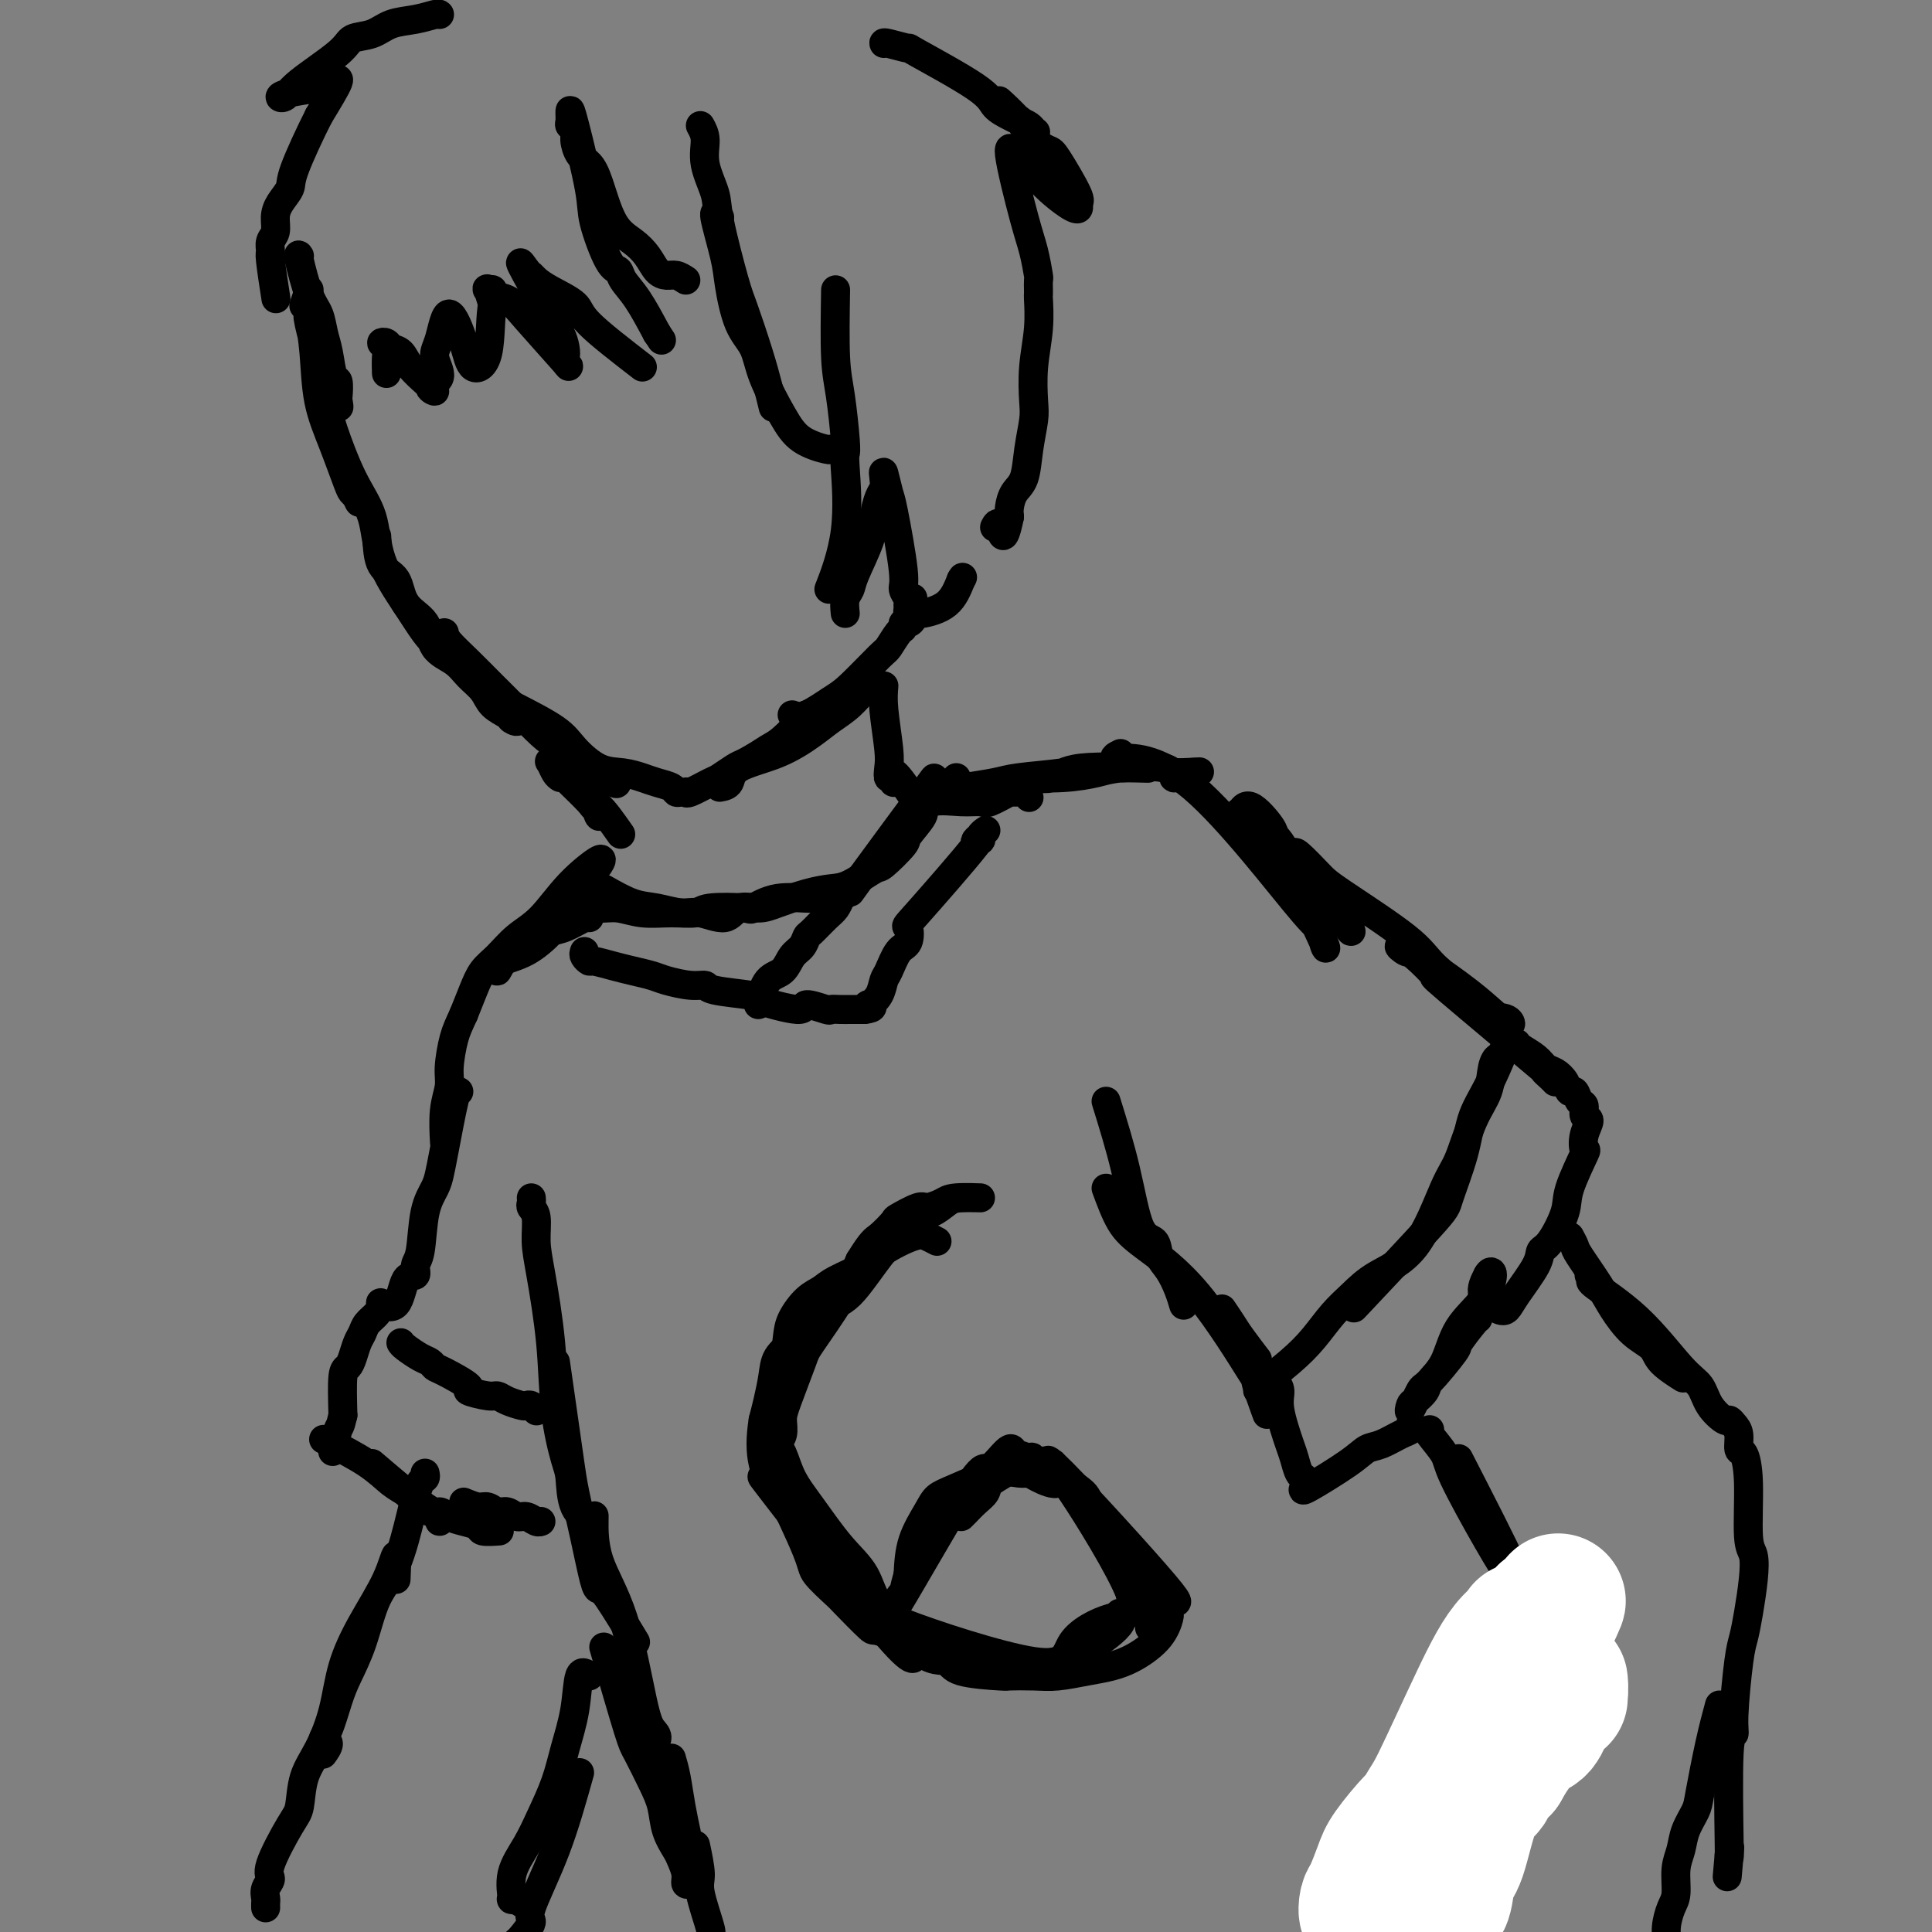 <svg viewBox='0 0 400 400' version='1.1' xmlns='http://www.w3.org/2000/svg' xmlns:xlink='http://www.w3.org/1999/xlink'><rect x="0" y="0" width="400" height="400" fill="#808080" stroke="none"/><g fill='none' stroke='#000000' stroke-width='6' stroke-linecap='round' stroke-linejoin='round'><path d='M62,53c-0.172,-0.275 -0.344,-0.551 0,1c0.344,1.551 1.205,4.928 2,7c0.795,2.072 1.523,2.839 2,4c0.477,1.161 0.702,2.714 1,4c0.298,1.286 0.668,2.304 1,4c0.332,1.696 0.627,4.071 1,5c0.373,0.929 0.826,0.411 1,1c0.174,0.589 0.069,2.286 0,3c-0.069,0.714 -0.103,0.444 0,1c0.103,0.556 0.342,1.938 0,1c-0.342,-0.938 -1.265,-4.195 -2,-6c-0.735,-1.805 -1.281,-2.159 -2,-4c-0.719,-1.841 -1.610,-5.168 -2,-7c-0.390,-1.832 -0.280,-2.169 0,-1c0.280,1.169 0.729,3.843 1,7c0.271,3.157 0.363,6.796 1,10c0.637,3.204 1.820,5.972 3,9c1.180,3.028 2.356,6.315 3,8c0.644,1.685 0.755,1.767 1,2c0.245,0.233 0.622,0.616 1,1'/><path d='M74,103c1.022,2.667 -0.422,-0.667 -1,-2c-0.578,-1.333 -0.289,-0.667 0,0'/><path d='M68,85c0.084,0.744 0.167,1.488 1,4c0.833,2.512 2.415,6.791 4,10c1.585,3.209 3.174,5.348 4,8c0.826,2.652 0.888,5.818 2,9c1.112,3.182 3.275,6.380 5,9c1.725,2.620 3.012,4.663 4,6c0.988,1.337 1.677,1.966 2,2c0.323,0.034 0.279,-0.529 0,-1c-0.279,-0.471 -0.794,-0.849 -1,-1c-0.206,-0.151 -0.103,-0.076 0,0'/><path d='M78,111c0.113,2.325 0.227,4.650 1,6c0.773,1.350 2.206,1.726 3,3c0.794,1.274 0.950,3.447 2,5c1.050,1.553 2.995,2.488 4,4c1.005,1.512 1.069,3.602 2,5c0.931,1.398 2.730,2.104 4,3c1.270,0.896 2.013,1.980 3,3c0.987,1.020 2.219,1.975 3,3c0.781,1.025 1.112,2.120 2,3c0.888,0.880 2.332,1.545 3,2c0.668,0.455 0.561,0.699 1,1c0.439,0.301 1.426,0.658 1,0c-0.426,-0.658 -2.265,-2.331 -3,-3c-0.735,-0.669 -0.368,-0.335 0,0'/><path d='M92,131c0.090,0.513 0.180,1.026 1,2c0.820,0.974 2.369,2.408 4,4c1.631,1.592 3.343,3.341 5,5c1.657,1.659 3.257,3.228 5,5c1.743,1.772 3.629,3.747 5,5c1.371,1.253 2.228,1.783 4,3c1.772,1.217 4.458,3.119 6,4c1.542,0.881 1.939,0.739 2,1c0.061,0.261 -0.213,0.923 0,1c0.213,0.077 0.913,-0.433 2,0c1.087,0.433 2.562,1.809 1,1c-1.562,-0.809 -6.161,-3.803 -8,-5c-1.839,-1.197 -0.920,-0.599 0,0'/><path d='M106,146c3.469,1.775 6.939,3.550 9,5c2.061,1.450 2.715,2.574 4,4c1.285,1.426 3.202,3.156 5,4c1.798,0.844 3.476,0.804 5,1c1.524,0.196 2.895,0.627 4,1c1.105,0.373 1.946,0.689 3,1c1.054,0.311 2.321,0.619 3,1c0.679,0.381 0.771,0.836 1,1c0.229,0.164 0.597,0.037 1,0c0.403,-0.037 0.841,0.016 1,0c0.159,-0.016 0.038,-0.102 0,0c-0.038,0.102 0.006,0.392 1,0c0.994,-0.392 2.936,-1.466 4,-2c1.064,-0.534 1.248,-0.528 2,-1c0.752,-0.472 2.072,-1.420 3,-2c0.928,-0.580 1.464,-0.790 2,-1'/><path d='M154,158c2.869,-1.547 4.040,-2.415 5,-3c0.960,-0.585 1.707,-0.889 3,-2c1.293,-1.111 3.130,-3.030 4,-4c0.870,-0.970 0.773,-0.992 1,-1c0.227,-0.008 0.779,-0.002 1,0c0.221,0.002 0.110,0.001 0,0'/><path d='M149,163c0.811,-0.147 1.623,-0.293 2,-1c0.377,-0.707 0.320,-1.973 2,-3c1.680,-1.027 5.098,-1.814 8,-3c2.902,-1.186 5.289,-2.772 7,-4c1.711,-1.228 2.746,-2.097 4,-3c1.254,-0.903 2.728,-1.839 4,-3c1.272,-1.161 2.341,-2.546 3,-3c0.659,-0.454 0.909,0.023 1,0c0.091,-0.023 0.025,-0.545 0,-1c-0.025,-0.455 -0.007,-0.844 0,-1c0.007,-0.156 0.004,-0.078 0,0'/><path d='M164,148c0.778,0.295 1.555,0.590 3,0c1.445,-0.590 3.556,-2.063 5,-3c1.444,-0.937 2.219,-1.336 4,-3c1.781,-1.664 4.568,-4.593 6,-6c1.432,-1.407 1.511,-1.290 2,-2c0.489,-0.710 1.389,-2.245 2,-3c0.611,-0.755 0.934,-0.730 1,-1c0.066,-0.270 -0.126,-0.836 0,-1c0.126,-0.164 0.570,0.075 1,0c0.430,-0.075 0.847,-0.465 1,-1c0.153,-0.535 0.041,-1.216 0,-2c-0.041,-0.784 -0.011,-1.673 0,-2c0.011,-0.327 0.003,-0.094 0,0c-0.003,0.094 -0.002,0.047 0,0'/><path d='M145,26c0.481,0.859 0.962,1.718 1,3c0.038,1.282 -0.367,2.988 0,5c0.367,2.012 1.505,4.329 2,6c0.495,1.671 0.346,2.697 1,6c0.654,3.303 2.112,8.882 3,12c0.888,3.118 1.205,3.775 2,6c0.795,2.225 2.069,6.019 3,9c0.931,2.981 1.520,5.149 2,7c0.480,1.851 0.851,3.386 1,4c0.149,0.614 0.074,0.307 0,0'/><path d='M149,45c-0.629,-0.781 -1.258,-1.561 -1,0c0.258,1.561 1.404,5.464 2,8c0.596,2.536 0.641,3.707 1,6c0.359,2.293 1.031,5.710 2,8c0.969,2.290 2.235,3.455 3,5c0.765,1.545 1.028,3.472 2,6c0.972,2.528 2.653,5.658 4,8c1.347,2.342 2.361,3.896 4,5c1.639,1.104 3.903,1.759 5,2c1.097,0.241 1.028,0.069 1,0c-0.028,-0.069 -0.014,-0.034 0,0'/><path d='M173,60c-0.083,5.260 -0.167,10.521 0,14c0.167,3.479 0.584,5.177 1,8c0.416,2.823 0.833,6.772 1,9c0.167,2.228 0.086,2.735 0,3c-0.086,0.265 -0.178,0.287 0,3c0.178,2.713 0.625,8.115 0,13c-0.625,4.885 -2.321,9.253 -3,11c-0.679,1.747 -0.339,0.874 0,0'/><path d='M175,127c-0.106,-1.084 -0.211,-2.169 0,-3c0.211,-0.831 0.739,-1.409 1,-2c0.261,-0.591 0.256,-1.194 1,-3c0.744,-1.806 2.238,-4.815 3,-7c0.762,-2.185 0.792,-3.546 1,-5c0.208,-1.454 0.595,-3.003 1,-4c0.405,-0.997 0.828,-1.444 1,-2c0.172,-0.556 0.092,-1.221 0,-2c-0.092,-0.779 -0.198,-1.671 0,-1c0.198,0.671 0.698,2.904 1,4c0.302,1.096 0.407,1.053 1,4c0.593,2.947 1.676,8.883 2,12c0.324,3.117 -0.110,3.413 0,4c0.110,0.587 0.764,1.463 1,2c0.236,0.537 0.052,0.733 0,1c-0.052,0.267 0.027,0.604 0,1c-0.027,0.396 -0.159,0.852 0,1c0.159,0.148 0.610,-0.012 1,0c0.390,0.012 0.720,0.196 2,0c1.280,-0.196 3.508,-0.770 5,-2c1.492,-1.230 2.246,-3.115 3,-5'/><path d='M199,120c0.500,-0.833 0.250,-0.417 0,0'/><path d='M142,58c-0.668,-0.434 -1.336,-0.868 -2,-1c-0.664,-0.132 -1.325,0.037 -2,0c-0.675,-0.037 -1.364,-0.281 -2,-1c-0.636,-0.719 -1.220,-1.912 -2,-3c-0.780,-1.088 -1.757,-2.072 -3,-3c-1.243,-0.928 -2.754,-1.799 -4,-4c-1.246,-2.201 -2.228,-5.731 -3,-8c-0.772,-2.269 -1.335,-3.277 -2,-4c-0.665,-0.723 -1.432,-1.162 -2,-2c-0.568,-0.838 -0.937,-2.074 -1,-3c-0.063,-0.926 0.180,-1.541 0,-2c-0.180,-0.459 -0.783,-0.762 -1,-1c-0.217,-0.238 -0.046,-0.410 0,-1c0.046,-0.590 -0.031,-1.597 0,-2c0.031,-0.403 0.169,-0.200 1,3c0.831,3.200 2.354,9.398 3,13c0.646,3.602 0.416,4.607 1,7c0.584,2.393 1.982,6.174 3,8c1.018,1.826 1.654,1.696 2,2c0.346,0.304 0.401,1.044 1,2c0.599,0.956 1.743,2.130 3,4c1.257,1.870 2.629,4.435 4,7'/><path d='M136,69c1.667,2.500 0.833,1.250 0,0'/><path d='M133,76c-4.439,-3.428 -8.877,-6.855 -11,-9c-2.123,-2.145 -1.929,-3.006 -3,-4c-1.071,-0.994 -3.405,-2.120 -5,-3c-1.595,-0.880 -2.450,-1.513 -3,-2c-0.550,-0.487 -0.796,-0.829 -1,-1c-0.204,-0.171 -0.366,-0.170 -1,-1c-0.634,-0.830 -1.738,-2.492 -1,-1c0.738,1.492 3.320,6.139 5,9c1.680,2.861 2.457,3.938 3,5c0.543,1.062 0.850,2.111 1,3c0.150,0.889 0.141,1.619 0,2c-0.141,0.381 -0.413,0.415 0,1c0.413,0.585 1.513,1.722 0,0c-1.513,-1.722 -5.638,-6.303 -8,-9c-2.362,-2.697 -2.959,-3.509 -4,-4c-1.041,-0.491 -2.525,-0.659 -3,-1c-0.475,-0.341 0.058,-0.854 0,-1c-0.058,-0.146 -0.708,0.076 -1,0c-0.292,-0.076 -0.226,-0.450 0,0c0.226,0.450 0.613,1.725 1,3'/><path d='M102,63c-0.530,2.187 -0.355,7.156 -1,10c-0.645,2.844 -2.112,3.565 -3,3c-0.888,-0.565 -1.199,-2.415 -2,-5c-0.801,-2.585 -2.094,-5.906 -3,-6c-0.906,-0.094 -1.425,3.037 -2,5c-0.575,1.963 -1.205,2.757 -1,4c0.205,1.243 1.245,2.934 1,4c-0.245,1.066 -1.774,1.507 -2,2c-0.226,0.493 0.852,1.040 1,1c0.148,-0.040 -0.633,-0.665 -1,-1c-0.367,-0.335 -0.321,-0.381 -1,-1c-0.679,-0.619 -2.081,-1.813 -3,-3c-0.919,-1.187 -1.353,-2.368 -2,-3c-0.647,-0.632 -1.508,-0.715 -2,-1c-0.492,-0.285 -0.615,-0.773 -1,-1c-0.385,-0.227 -1.031,-0.193 -1,0c0.031,0.193 0.740,0.547 1,1c0.260,0.453 0.070,1.007 0,2c-0.070,0.993 -0.020,2.427 0,3c0.020,0.573 0.010,0.287 0,0'/><path d='M183,9c-0.060,-0.132 -0.120,-0.264 1,0c1.120,0.264 3.420,0.925 4,1c0.580,0.075 -0.561,-0.436 2,1c2.561,1.436 8.822,4.818 12,7c3.178,2.182 3.271,3.162 4,4c0.729,0.838 2.094,1.534 3,2c0.906,0.466 1.354,0.704 2,1c0.646,0.296 1.492,0.652 2,1c0.508,0.348 0.679,0.689 1,1c0.321,0.311 0.792,0.592 0,0c-0.792,-0.592 -2.849,-2.058 -4,-3c-1.151,-0.942 -1.398,-1.359 -2,-2c-0.602,-0.641 -1.559,-1.505 -1,-1c0.559,0.505 2.634,2.380 4,4c1.366,1.620 2.024,2.984 3,4c0.976,1.016 2.272,1.685 3,2c0.728,0.315 0.888,0.277 2,2c1.112,1.723 3.175,5.207 4,7c0.825,1.793 0.413,1.897 0,2'/><path d='M223,42c1.441,2.913 -2.457,0.194 -5,-2c-2.543,-2.194 -3.729,-3.865 -5,-5c-1.271,-1.135 -2.625,-1.734 -3,-2c-0.375,-0.266 0.229,-0.200 0,-1c-0.229,-0.800 -1.291,-2.465 -1,0c0.291,2.465 1.934,9.061 3,13c1.066,3.939 1.553,5.222 2,7c0.447,1.778 0.852,4.049 1,5c0.148,0.951 0.039,0.580 0,1c-0.039,0.420 -0.010,1.631 0,2c0.010,0.369 -0.001,-0.105 0,0c0.001,0.105 0.014,0.790 0,1c-0.014,0.210 -0.055,-0.056 0,1c0.055,1.056 0.208,3.435 0,6c-0.208,2.565 -0.776,5.317 -1,8c-0.224,2.683 -0.105,5.298 0,7c0.105,1.702 0.196,2.490 0,4c-0.196,1.510 -0.680,3.742 -1,6c-0.320,2.258 -0.478,4.543 -1,6c-0.522,1.457 -1.410,2.084 -2,3c-0.590,0.916 -0.883,2.119 -1,3c-0.117,0.881 -0.059,1.441 0,2'/><path d='M209,107c-1.321,6.488 -1.625,3.208 -2,2c-0.375,-1.208 -0.821,-0.345 -1,0c-0.179,0.345 -0.089,0.173 0,0'/><path d='M91,3c-0.097,-0.098 -0.194,-0.196 -1,0c-0.806,0.196 -2.321,0.685 -4,1c-1.679,0.315 -3.521,0.454 -5,1c-1.479,0.546 -2.595,1.499 -4,2c-1.405,0.501 -3.100,0.552 -4,1c-0.900,0.448 -1.006,1.294 -3,3c-1.994,1.706 -5.876,4.272 -8,6c-2.124,1.728 -2.490,2.618 -3,3c-0.510,0.382 -1.163,0.255 -1,0c0.163,-0.255 1.143,-0.637 3,-1c1.857,-0.363 4.590,-0.705 6,-1c1.410,-0.295 1.495,-0.541 2,-1c0.505,-0.459 1.430,-1.131 1,0c-0.430,1.131 -2.215,4.066 -4,7'/><path d='M66,24c-1.718,3.370 -4.015,8.296 -5,11c-0.985,2.704 -0.660,3.185 -1,4c-0.340,0.815 -1.345,1.963 -2,3c-0.655,1.037 -0.961,1.963 -1,3c-0.039,1.037 0.189,2.185 0,3c-0.189,0.815 -0.797,1.299 -1,2c-0.203,0.701 -0.003,1.621 0,2c0.003,0.379 -0.192,0.217 0,2c0.192,1.783 0.769,5.509 1,7c0.231,1.491 0.115,0.745 0,0'/><path d='M64,60c-0.417,1.250 -0.833,2.500 -1,3c-0.167,0.500 -0.083,0.250 0,0'/><path d='M116,161c-0.324,-0.210 -0.647,-0.420 -1,-1c-0.353,-0.580 -0.735,-1.529 -1,-2c-0.265,-0.471 -0.412,-0.465 0,0c0.412,0.465 1.382,1.390 2,2c0.618,0.610 0.885,0.906 2,2c1.115,1.094 3.079,2.984 4,4c0.921,1.016 0.797,1.156 1,1c0.203,-0.156 0.731,-0.608 1,0c0.269,0.608 0.278,2.276 0,2c-0.278,-0.276 -0.844,-2.497 0,-2c0.844,0.497 3.098,3.714 4,5c0.902,1.286 0.451,0.643 0,0'/><path d='M183,142c-0.111,1.309 -0.222,2.617 0,5c0.222,2.383 0.778,5.840 1,8c0.222,2.160 0.109,3.023 0,4c-0.109,0.977 -0.214,2.068 0,2c0.214,-0.068 0.748,-1.297 1,-1c0.252,0.297 0.222,2.118 0,2c-0.222,-0.118 -0.635,-2.177 0,-2c0.635,0.177 2.317,2.588 4,5'/><path d='M189,165c0.833,1.000 0.417,0.500 0,0'/><path d='M189,168c-0.301,0.228 -0.603,0.455 0,0c0.603,-0.455 2.109,-1.594 4,-2c1.891,-0.406 4.165,-0.080 6,0c1.835,0.080 3.230,-0.085 4,0c0.770,0.085 0.914,0.419 2,0c1.086,-0.419 3.114,-1.590 4,-2c0.886,-0.410 0.629,-0.058 1,0c0.371,0.058 1.369,-0.177 2,0c0.631,0.177 0.895,0.765 1,1c0.105,0.235 0.053,0.118 0,0'/><path d='M198,161c-0.068,0.821 -0.137,1.643 0,2c0.137,0.357 0.478,0.250 2,0c1.522,-0.250 4.225,-0.641 6,-1c1.775,-0.359 2.622,-0.685 5,-1c2.378,-0.315 6.286,-0.621 9,-1c2.714,-0.379 4.235,-0.833 6,-1c1.765,-0.167 3.774,-0.047 5,0c1.226,0.047 1.670,0.020 2,0c0.330,-0.020 0.546,-0.034 2,0c1.454,0.034 4.147,0.114 2,0c-2.147,-0.114 -9.134,-0.423 -13,0c-3.866,0.423 -4.609,1.578 -6,2c-1.391,0.422 -3.428,0.110 -4,0c-0.572,-0.110 0.323,-0.019 0,0c-0.323,0.019 -1.862,-0.036 -1,0c0.862,0.036 4.125,0.161 7,0c2.875,-0.161 5.362,-0.610 7,-1c1.638,-0.390 2.429,-0.723 5,-1c2.571,-0.277 6.923,-0.498 9,0c2.077,0.498 1.879,1.714 2,2c0.121,0.286 0.560,-0.357 1,-1'/><path d='M244,160c7.509,-0.231 3.281,-0.309 2,0c-1.281,0.309 0.386,1.006 1,1c0.614,-0.006 0.175,-0.716 0,-1c-0.175,-0.284 -0.088,-0.142 0,0'/><path d='M232,156c-1.034,0.513 -2.068,1.026 0,1c2.068,-0.026 7.238,-0.590 15,6c7.762,6.590 18.116,20.334 23,26c4.884,5.666 4.298,3.253 4,3c-0.298,-0.253 -0.308,1.652 0,3c0.308,1.348 0.933,2.137 0,0c-0.933,-2.137 -3.426,-7.202 -5,-11c-1.574,-3.798 -2.230,-6.331 -3,-8c-0.770,-1.669 -1.655,-2.476 -2,-3c-0.345,-0.524 -0.149,-0.767 -1,-2c-0.851,-1.233 -2.747,-3.458 -4,-4c-1.253,-0.542 -1.862,0.597 -2,1c-0.138,0.403 0.193,0.070 0,0c-0.193,-0.070 -0.912,0.123 0,1c0.912,0.877 3.456,2.439 6,4'/><path d='M263,173c2.151,2.232 4.528,5.812 6,8c1.472,2.188 2.039,2.985 3,4c0.961,1.015 2.317,2.248 3,3c0.683,0.752 0.695,1.023 1,1c0.305,-0.023 0.905,-0.338 2,1c1.095,1.338 2.686,4.331 1,2c-1.686,-2.331 -6.649,-9.984 -9,-13c-2.351,-3.016 -2.091,-1.393 -2,-1c0.091,0.393 0.013,-0.444 0,-1c-0.013,-0.556 0.040,-0.833 1,0c0.960,0.833 2.827,2.774 4,4c1.173,1.226 1.653,1.737 5,4c3.347,2.263 9.562,6.279 13,9c3.438,2.721 4.099,4.148 6,6c1.901,1.852 5.043,4.128 7,6c1.957,1.872 2.729,3.339 4,4c1.271,0.661 3.042,0.518 4,1c0.958,0.482 1.104,1.591 0,1c-1.104,-0.591 -3.458,-2.883 -6,-5c-2.542,-2.117 -5.271,-4.058 -8,-6'/><path d='M298,201c-4.026,-2.743 -7.090,-4.600 -8,-5c-0.910,-0.400 0.335,0.656 1,1c0.665,0.344 0.751,-0.025 2,1c1.249,1.025 3.662,3.444 4,4c0.338,0.556 -1.398,-0.751 3,3c4.398,3.751 14.930,12.560 19,16c4.070,3.440 1.679,1.510 1,1c-0.679,-0.510 0.356,0.401 1,1c0.644,0.599 0.898,0.885 1,1c0.102,0.115 0.051,0.057 0,0'/><path d='M314,216c0.131,0.252 0.262,0.504 1,1c0.738,0.496 2.081,1.237 3,2c0.919,0.763 1.412,1.547 2,2c0.588,0.453 1.270,0.573 2,1c0.730,0.427 1.506,1.160 2,2c0.494,0.840 0.705,1.787 1,2c0.295,0.213 0.672,-0.309 1,0c0.328,0.309 0.606,1.450 1,2c0.394,0.550 0.903,0.509 1,1c0.097,0.491 -0.220,1.512 0,2c0.220,0.488 0.976,0.441 1,1c0.024,0.559 -0.685,1.725 -1,3c-0.315,1.275 -0.237,2.660 0,3c0.237,0.340 0.634,-0.366 0,1c-0.634,1.366 -2.300,4.803 -3,7c-0.700,2.197 -0.436,3.155 -1,5c-0.564,1.845 -1.958,4.578 -3,6c-1.042,1.422 -1.734,1.532 -2,2c-0.266,0.468 -0.108,1.294 -1,3c-0.892,1.706 -2.836,4.291 -4,6c-1.164,1.709 -1.549,2.540 -2,3c-0.451,0.460 -0.968,0.547 -2,0c-1.032,-0.547 -2.581,-1.728 -3,-3c-0.419,-1.272 0.290,-2.636 1,-4'/><path d='M308,264c0.431,-0.851 1.009,-0.978 1,0c-0.009,0.978 -0.603,3.063 -2,5c-1.397,1.937 -3.596,3.727 -5,6c-1.404,2.273 -2.011,5.027 -3,7c-0.989,1.973 -2.358,3.163 -3,4c-0.642,0.837 -0.558,1.320 -1,2c-0.442,0.680 -1.412,1.557 -2,2c-0.588,0.443 -0.794,0.451 -1,1c-0.206,0.549 -0.412,1.639 0,1c0.412,-0.639 1.441,-3.009 2,-4c0.559,-0.991 0.647,-0.605 2,-2c1.353,-1.395 3.970,-4.570 5,-6c1.030,-1.430 0.472,-1.115 1,-2c0.528,-0.885 2.142,-2.969 3,-4c0.858,-1.031 0.959,-1.009 1,-1c0.041,0.009 0.020,0.004 0,0'/><path d='M229,228c1.437,4.629 2.874,9.259 4,14c1.126,4.741 1.940,9.594 3,12c1.060,2.406 2.365,2.365 3,3c0.635,0.635 0.601,1.946 1,3c0.399,1.054 1.231,1.852 2,3c0.769,1.148 1.474,2.648 2,4c0.526,1.352 0.872,2.556 1,3c0.128,0.444 0.036,0.127 0,0c-0.036,-0.127 -0.018,-0.063 0,0'/><path d='M229,246c0.947,2.567 1.894,5.133 3,7c1.106,1.867 2.370,3.034 5,5c2.630,1.966 6.625,4.731 11,10c4.375,5.269 9.132,13.041 11,16c1.868,2.959 0.849,1.104 1,2c0.151,0.896 1.472,4.542 2,6c0.528,1.458 0.264,0.729 0,0'/><path d='M253,271c0.708,1.048 1.417,2.095 2,3c0.583,0.905 1.042,1.667 2,3c0.958,1.333 2.417,3.238 3,4c0.583,0.762 0.292,0.381 0,0'/><path d='M122,190c-0.040,-0.211 -0.080,-0.421 -1,0c-0.920,0.421 -2.722,1.475 -4,2c-1.278,0.525 -2.034,0.522 -3,1c-0.966,0.478 -2.142,1.437 -3,2c-0.858,0.563 -1.396,0.730 -2,1c-0.604,0.270 -1.272,0.644 -2,1c-0.728,0.356 -1.515,0.694 -2,1c-0.485,0.306 -0.667,0.581 -1,1c-0.333,0.419 -0.817,0.982 -1,1c-0.183,0.018 -0.064,-0.508 1,-1c1.064,-0.492 3.075,-0.951 5,-2c1.925,-1.049 3.765,-2.690 5,-4c1.235,-1.310 1.864,-2.290 2,-3c0.136,-0.710 -0.221,-1.149 0,-1c0.221,0.149 1.021,0.886 1,1c-0.021,0.114 -0.863,-0.396 -2,0c-1.137,0.396 -2.568,1.698 -4,3'/><path d='M111,193c-2.015,1.501 -4.553,3.755 -6,5c-1.447,1.245 -1.802,1.481 -2,2c-0.198,0.519 -0.240,1.320 0,1c0.240,-0.320 0.760,-1.762 2,-3c1.240,-1.238 3.200,-2.271 5,-4c1.800,-1.729 3.439,-4.152 5,-6c1.561,-1.848 3.044,-3.120 4,-4c0.956,-0.880 1.385,-1.367 2,-2c0.615,-0.633 1.415,-1.411 2,-2c0.585,-0.589 0.955,-0.990 1,-1c0.045,-0.010 -0.234,0.369 0,0c0.234,-0.369 0.982,-1.487 0,-1c-0.982,0.487 -3.695,2.580 -6,5c-2.305,2.420 -4.203,5.167 -6,7c-1.797,1.833 -3.493,2.751 -5,4c-1.507,1.249 -2.827,2.830 -4,4c-1.173,1.170 -2.200,1.930 -3,3c-0.800,1.070 -1.371,2.448 -2,4c-0.629,1.552 -1.314,3.276 -2,5'/><path d='M96,210c-1.007,2.211 -1.524,3.238 -2,5c-0.476,1.762 -0.912,4.259 -1,6c-0.088,1.741 0.172,2.724 0,4c-0.172,1.276 -0.777,2.843 -1,5c-0.223,2.157 -0.064,4.902 0,6c0.064,1.098 0.032,0.549 0,0'/><path d='M95,226c-0.222,-0.153 -0.445,-0.307 -1,2c-0.555,2.307 -1.444,7.073 -2,10c-0.556,2.927 -0.780,4.015 -1,5c-0.220,0.985 -0.435,1.865 -1,3c-0.565,1.135 -1.478,2.523 -2,5c-0.522,2.477 -0.652,6.041 -1,8c-0.348,1.959 -0.914,2.311 -1,3c-0.086,0.689 0.307,1.714 0,2c-0.307,0.286 -1.314,-0.166 -2,1c-0.686,1.166 -1.052,3.950 -2,5c-0.948,1.050 -2.477,0.364 -3,0c-0.523,-0.364 -0.038,-0.408 0,0c0.038,0.408 -0.371,1.267 -1,2c-0.629,0.733 -1.478,1.338 -2,2c-0.522,0.662 -0.718,1.380 -1,2c-0.282,0.620 -0.650,1.141 -1,2c-0.350,0.859 -0.681,2.055 -1,3c-0.319,0.945 -0.624,1.639 -1,2c-0.376,0.361 -0.822,0.389 -1,2c-0.178,1.611 -0.089,4.806 0,8'/><path d='M71,293c-0.631,2.762 -0.708,2.167 -1,3c-0.292,0.833 -0.798,3.095 -1,4c-0.202,0.905 -0.101,0.452 0,0'/><path d='M67,298c3.318,1.709 6.635,3.417 9,5c2.365,1.583 3.776,3.039 5,4c1.224,0.961 2.261,1.425 3,2c0.739,0.575 1.179,1.261 2,2c0.821,0.739 2.024,1.532 3,2c0.976,0.468 1.726,0.610 2,1c0.274,0.390 0.074,1.028 0,1c-0.074,-0.028 -0.021,-0.722 0,-1c0.021,-0.278 0.011,-0.139 0,0'/><path d='M77,303c4.352,3.714 8.704,7.429 11,9c2.296,1.571 2.535,0.999 3,1c0.465,0.001 1.155,0.575 2,1c0.845,0.425 1.845,0.702 3,1c1.155,0.298 2.464,0.616 3,1c0.536,0.384 0.298,0.834 1,1c0.702,0.166 2.343,0.047 3,0c0.657,-0.047 0.328,-0.024 0,0'/><path d='M110,248c0.031,0.338 0.063,0.677 0,1c-0.063,0.323 -0.220,0.632 0,1c0.220,0.368 0.817,0.796 1,2c0.183,1.204 -0.050,3.184 0,5c0.050,1.816 0.381,3.470 1,7c0.619,3.530 1.526,8.937 2,14c0.474,5.063 0.516,9.781 1,14c0.484,4.219 1.409,7.940 2,10c0.591,2.060 0.849,2.459 1,4c0.151,1.541 0.194,4.222 1,6c0.806,1.778 2.373,2.651 3,3c0.627,0.349 0.313,0.175 0,0'/><path d='M115,282c0.750,5.252 1.500,10.503 2,14c0.500,3.497 0.750,5.238 1,7c0.250,1.762 0.500,3.543 1,6c0.500,2.457 1.249,5.588 2,9c0.751,3.412 1.505,7.105 2,9c0.495,1.895 0.731,1.993 1,2c0.269,0.007 0.573,-0.075 2,2c1.427,2.075 3.979,6.307 5,8c1.021,1.693 0.510,0.846 0,0'/><path d='M123,314c0.009,-0.245 0.019,-0.490 0,1c-0.019,1.490 -0.066,4.716 1,8c1.066,3.284 3.247,6.626 5,12c1.753,5.374 3.079,12.779 4,17c0.921,4.221 1.438,5.257 2,6c0.562,0.743 1.168,1.192 1,2c-0.168,0.808 -1.110,1.974 -1,3c0.110,1.026 1.273,1.913 2,2c0.727,0.087 1.020,-0.626 1,0c-0.020,0.626 -0.351,2.592 -1,2c-0.649,-0.592 -1.614,-3.740 -2,-5c-0.386,-1.260 -0.193,-0.630 0,0'/><path d='M125,341c1.963,6.769 3.925,13.538 5,17c1.075,3.462 1.261,3.617 2,5c0.739,1.383 2.029,3.994 3,6c0.971,2.006 1.623,3.408 2,5c0.377,1.592 0.478,3.373 1,5c0.522,1.627 1.464,3.102 2,4c0.536,0.898 0.666,1.221 1,2c0.334,0.779 0.873,2.013 1,3c0.127,0.987 -0.158,1.727 0,2c0.158,0.273 0.759,0.078 1,0c0.241,-0.078 0.120,-0.039 0,0'/><path d='M139,364c0.339,1.161 0.679,2.321 1,4c0.321,1.679 0.625,3.875 1,6c0.375,2.125 0.821,4.179 1,5c0.179,0.821 0.089,0.411 0,0'/><path d='M264,286c0.477,0.586 0.954,1.173 1,2c0.046,0.827 -0.338,1.895 0,4c0.338,2.105 1.397,5.247 2,7c0.603,1.753 0.751,2.119 1,3c0.249,0.881 0.599,2.279 1,3c0.401,0.721 0.852,0.766 1,1c0.148,0.234 -0.007,0.658 0,1c0.007,0.342 0.178,0.601 0,1c-0.178,0.399 -0.704,0.937 1,0c1.704,-0.937 5.637,-3.350 8,-5c2.363,-1.650 3.155,-2.537 4,-3c0.845,-0.463 1.743,-0.503 3,-1c1.257,-0.497 2.873,-1.453 4,-2c1.127,-0.547 1.765,-0.686 2,-1c0.235,-0.314 0.067,-0.804 0,-1c-0.067,-0.196 -0.034,-0.098 0,0'/><path d='M296,296c-0.325,0.035 -0.649,0.069 0,1c0.649,0.931 2.272,2.757 3,4c0.728,1.243 0.560,1.902 2,5c1.440,3.098 4.489,8.634 7,13c2.511,4.366 4.484,7.560 6,9c1.516,1.440 2.576,1.126 3,1c0.424,-0.126 0.212,-0.063 0,0'/><path d='M302,302c4.743,9.243 9.486,18.487 11,22c1.514,3.513 -0.200,1.297 -2,-1c-1.800,-2.297 -3.685,-4.675 -1,-2c2.685,2.675 9.938,10.404 13,14c3.062,3.596 1.931,3.058 2,3c0.069,-0.058 1.338,0.365 2,1c0.662,0.635 0.717,1.484 1,2c0.283,0.516 0.794,0.701 1,1c0.206,0.299 0.108,0.713 0,1c-0.108,0.287 -0.224,0.445 0,1c0.224,0.555 0.789,1.505 1,2c0.211,0.495 0.068,0.536 0,3c-0.068,2.464 -0.063,7.351 -1,9c-0.937,1.649 -2.817,0.061 -5,2c-2.183,1.939 -4.667,7.406 -6,10c-1.333,2.594 -1.513,2.314 -4,5c-2.487,2.686 -7.282,8.339 -10,12c-2.718,3.661 -3.359,5.331 -4,7'/><path d='M300,394c-7.368,7.790 -13.787,10.264 -17,12c-3.213,1.736 -3.220,2.734 -4,3c-0.780,0.266 -2.332,-0.201 -3,0c-0.668,0.201 -0.452,1.070 -1,2c-0.548,0.930 -1.861,1.921 -1,1c0.861,-0.921 3.897,-3.753 6,-6c2.103,-2.247 3.272,-3.910 4,-5c0.728,-1.090 1.016,-1.607 2,-2c0.984,-0.393 2.664,-0.662 4,-1c1.336,-0.338 2.328,-0.747 3,-1c0.672,-0.253 1.023,-0.351 2,-1c0.977,-0.649 2.579,-1.848 3,-2c0.421,-0.152 -0.341,0.743 -2,2c-1.659,1.257 -4.216,2.877 -7,4c-2.784,1.123 -5.795,1.749 -7,2c-1.205,0.251 -0.602,0.125 0,0'/><path d='M325,256c0.413,0.770 0.826,1.539 1,2c0.174,0.461 0.110,0.612 1,2c0.890,1.388 2.736,4.012 4,6c1.264,1.988 1.947,3.339 3,5c1.053,1.661 2.475,3.633 4,5c1.525,1.367 3.151,2.129 4,3c0.849,0.871 0.921,1.850 2,3c1.079,1.150 3.165,2.471 4,3c0.835,0.529 0.417,0.264 0,0'/><path d='M329,264c0.631,0.447 1.261,0.895 1,1c-0.261,0.105 -1.414,-0.132 0,1c1.414,1.132 5.395,3.631 9,7c3.605,3.369 6.836,7.606 9,10c2.164,2.394 3.262,2.945 4,4c0.738,1.055 1.116,2.613 2,4c0.884,1.387 2.275,2.603 3,3c0.725,0.397 0.786,-0.027 1,0c0.214,0.027 0.583,0.503 1,1c0.417,0.497 0.881,1.015 1,2c0.119,0.985 -0.108,2.436 0,3c0.108,0.564 0.552,0.241 1,1c0.448,0.759 0.902,2.600 1,6c0.098,3.400 -0.159,8.360 0,11c0.159,2.640 0.733,2.961 1,4c0.267,1.039 0.225,2.795 0,5c-0.225,2.205 -0.634,4.858 -1,7c-0.366,2.142 -0.690,3.773 -1,5c-0.310,1.227 -0.605,2.050 -1,5c-0.395,2.950 -0.890,8.028 -1,11c-0.110,2.972 0.167,3.838 0,4c-0.167,0.162 -0.776,-0.379 -1,4c-0.224,4.379 -0.064,13.680 0,18c0.064,4.320 0.032,3.660 0,3'/><path d='M358,384c-0.778,8.867 -0.222,2.533 0,0c0.222,-2.533 0.111,-1.267 0,0'/><path d='M356,353c-0.634,2.345 -1.269,4.689 -2,8c-0.731,3.311 -1.559,7.588 -2,10c-0.441,2.412 -0.496,2.961 -1,4c-0.504,1.039 -1.458,2.570 -2,4c-0.542,1.430 -0.671,2.760 -1,4c-0.329,1.240 -0.858,2.392 -1,4c-0.142,1.608 0.103,3.673 0,5c-0.103,1.327 -0.553,1.916 -1,3c-0.447,1.084 -0.890,2.662 -1,4c-0.110,1.338 0.114,2.436 0,3c-0.114,0.564 -0.567,0.595 -1,1c-0.433,0.405 -0.847,1.186 -1,2c-0.153,0.814 -0.044,1.661 0,2c0.044,0.339 0.022,0.169 0,0'/><path d='M310,336c0.000,1.230 0.000,2.461 0,3c-0.000,0.539 -0.001,0.388 0,1c0.001,0.612 0.002,1.987 0,3c-0.002,1.013 -0.008,1.664 0,2c0.008,0.336 0.031,0.359 0,3c-0.031,2.641 -0.118,7.902 0,11c0.118,3.098 0.439,4.035 0,6c-0.439,1.965 -1.637,4.959 -2,7c-0.363,2.041 0.109,3.130 0,5c-0.109,1.870 -0.800,4.523 -1,7c-0.200,2.477 0.090,4.780 0,6c-0.090,1.220 -0.560,1.356 -1,3c-0.440,1.644 -0.850,4.794 -1,6c-0.150,1.206 -0.040,0.467 0,1c0.040,0.533 0.011,2.339 0,3c-0.011,0.661 -0.003,0.178 0,0c0.003,-0.178 0.001,-0.051 0,0c-0.001,0.051 -0.000,0.025 0,0'/><path d='M303,356c0.091,-1.756 0.181,-3.513 0,-1c-0.181,2.513 -0.635,9.295 -1,13c-0.365,3.705 -0.643,4.334 -1,6c-0.357,1.666 -0.794,4.368 -1,6c-0.206,1.632 -0.182,2.194 -1,3c-0.818,0.806 -2.479,1.855 -3,3c-0.521,1.145 0.098,2.384 0,4c-0.098,1.616 -0.913,3.608 -1,5c-0.087,1.392 0.553,2.182 0,3c-0.553,0.818 -2.301,1.662 -3,2c-0.699,0.338 -0.350,0.169 0,0'/><path d='M88,305c0.086,0.387 0.173,0.774 0,1c-0.173,0.226 -0.605,0.293 -1,1c-0.395,0.707 -0.752,2.056 -1,3c-0.248,0.944 -0.388,1.484 -1,4c-0.612,2.516 -1.697,7.009 -3,10c-1.303,2.991 -2.825,4.479 -4,7c-1.175,2.521 -2.005,6.076 -3,9c-0.995,2.924 -2.157,5.216 -3,7c-0.843,1.784 -1.368,3.060 -2,5c-0.632,1.940 -1.371,4.545 -2,6c-0.629,1.455 -1.148,1.761 -1,2c0.148,0.239 0.963,0.410 1,1c0.037,0.590 -0.704,1.597 -1,2c-0.296,0.403 -0.148,0.201 0,0'/><path d='M82,327c0.104,-2.464 0.209,-4.928 0,-5c-0.209,-0.072 -0.730,2.247 -2,5c-1.270,2.753 -3.289,5.938 -5,9c-1.711,3.062 -3.113,6.000 -4,9c-0.887,3.000 -1.260,6.062 -2,9c-0.740,2.938 -1.846,5.753 -3,8c-1.154,2.247 -2.357,3.925 -3,6c-0.643,2.075 -0.726,4.548 -1,6c-0.274,1.452 -0.739,1.884 -2,4c-1.261,2.116 -3.319,5.915 -4,8c-0.681,2.085 0.014,2.457 0,3c-0.014,0.543 -0.736,1.256 -1,2c-0.264,0.744 -0.071,1.519 0,2c0.071,0.481 0.019,0.668 0,1c-0.019,0.332 -0.005,0.809 0,1c0.005,0.191 0.003,0.095 0,0'/><path d='M122,347c-0.782,-0.594 -1.563,-1.189 -2,0c-0.437,1.189 -0.528,4.161 -1,7c-0.472,2.839 -1.325,5.545 -2,8c-0.675,2.455 -1.171,4.659 -2,7c-0.829,2.341 -1.989,4.819 -3,7c-1.011,2.181 -1.871,4.066 -3,6c-1.129,1.934 -2.526,3.916 -3,6c-0.474,2.084 -0.024,4.270 0,5c0.024,0.730 -0.378,0.004 0,0c0.378,-0.004 1.537,0.713 2,1c0.463,0.287 0.232,0.143 0,0'/><path d='M120,367c-1.533,5.472 -3.066,10.944 -5,16c-1.934,5.056 -4.270,9.694 -5,12c-0.730,2.306 0.144,2.278 0,3c-0.144,0.722 -1.308,2.194 -2,3c-0.692,0.806 -0.912,0.944 -1,1c-0.088,0.056 -0.044,0.028 0,0'/><path d='M96,311c1.089,0.455 2.179,0.911 3,1c0.821,0.089 1.375,-0.187 2,0c0.625,0.187 1.323,0.839 2,1c0.677,0.161 1.334,-0.167 2,0c0.666,0.167 1.341,0.829 2,1c0.659,0.171 1.300,-0.150 2,0c0.700,0.150 1.458,0.771 2,1c0.542,0.229 0.869,0.065 1,0c0.131,-0.065 0.065,-0.033 0,0'/><path d='M125,184c2.099,1.188 4.197,2.377 6,3c1.803,0.623 3.310,0.681 5,1c1.690,0.319 3.561,0.899 5,1c1.439,0.101 2.444,-0.276 4,0c1.556,0.276 3.661,1.206 5,1c1.339,-0.206 1.912,-1.547 3,-2c1.088,-0.453 2.690,-0.017 4,0c1.310,0.017 2.327,-0.385 4,-1c1.673,-0.615 4.003,-1.443 6,-2c1.997,-0.557 3.660,-0.843 5,-1c1.340,-0.157 2.356,-0.186 4,-1c1.644,-0.814 3.916,-2.414 5,-3c1.084,-0.586 0.979,-0.159 2,-1c1.021,-0.841 3.167,-2.950 4,-4c0.833,-1.050 0.353,-1.041 1,-2c0.647,-0.959 2.421,-2.886 3,-4c0.579,-1.114 -0.036,-1.415 0,-2c0.036,-0.585 0.725,-1.453 1,-2c0.275,-0.547 0.138,-0.774 0,-1'/><path d='M192,164c0.551,-1.627 -0.573,-0.195 0,-1c0.573,-0.805 2.841,-3.847 0,0c-2.841,3.847 -10.793,14.584 -14,19c-3.207,4.416 -1.669,2.511 -2,2c-0.331,-0.511 -2.531,0.371 -4,1c-1.469,0.629 -2.208,1.005 -4,1c-1.792,-0.005 -4.638,-0.390 -7,0c-2.362,0.390 -4.240,1.554 -5,2c-0.760,0.446 -0.400,0.173 -2,0c-1.600,-0.173 -5.159,-0.247 -7,0c-1.841,0.247 -1.965,0.813 -3,1c-1.035,0.187 -2.981,-0.005 -5,0c-2.019,0.005 -4.110,0.208 -6,0c-1.890,-0.208 -3.578,-0.826 -5,-1c-1.422,-0.174 -2.577,0.098 -4,0c-1.423,-0.098 -3.114,-0.565 -4,-1c-0.886,-0.435 -0.967,-0.839 -1,-1c-0.033,-0.161 -0.016,-0.081 0,0'/><path d='M261,288c-0.553,0.026 -1.107,0.051 0,-1c1.107,-1.051 3.874,-3.180 6,-5c2.126,-1.820 3.610,-3.333 5,-5c1.390,-1.667 2.686,-3.489 4,-5c1.314,-1.511 2.644,-2.711 4,-4c1.356,-1.289 2.736,-2.668 5,-4c2.264,-1.332 5.412,-2.616 8,-6c2.588,-3.384 4.615,-8.867 6,-12c1.385,-3.133 2.126,-3.916 3,-6c0.874,-2.084 1.881,-5.470 3,-8c1.119,-2.530 2.352,-4.204 3,-6c0.648,-1.796 0.713,-3.714 1,-5c0.287,-1.286 0.796,-1.939 1,-2c0.204,-0.061 0.102,0.469 0,1'/><path d='M310,220c2.626,-5.591 0.692,-0.570 -1,3c-1.692,3.570 -3.143,5.688 -4,8c-0.857,2.312 -1.122,4.818 -2,8c-0.878,3.182 -2.369,7.038 -3,9c-0.631,1.962 -0.401,2.028 -4,6c-3.599,3.972 -11.028,11.849 -14,15c-2.972,3.151 -1.486,1.575 0,0'/><path d='M83,278c0.137,0.219 0.274,0.438 1,1c0.726,0.562 2.043,1.468 3,2c0.957,0.532 1.556,0.692 2,1c0.444,0.308 0.735,0.766 1,1c0.265,0.234 0.504,0.244 2,1c1.496,0.756 4.248,2.258 5,3c0.752,0.742 -0.496,0.724 0,1c0.496,0.276 2.735,0.845 4,1c1.265,0.155 1.557,-0.103 2,0c0.443,0.103 1.036,0.567 2,1c0.964,0.433 2.297,0.834 3,1c0.703,0.166 0.776,0.096 1,0c0.224,-0.096 0.599,-0.218 1,0c0.401,0.218 0.829,0.777 1,1c0.171,0.223 0.086,0.112 0,0'/><path d='M157,208c0.552,-1.966 1.104,-3.931 2,-5c0.896,-1.069 2.136,-1.240 3,-2c0.864,-0.760 1.351,-2.108 2,-3c0.649,-0.892 1.459,-1.327 2,-2c0.541,-0.673 0.814,-1.585 1,-2c0.186,-0.415 0.285,-0.332 1,-1c0.715,-0.668 2.047,-2.086 3,-3c0.953,-0.914 1.526,-1.323 2,-2c0.474,-0.677 0.850,-1.622 1,-2c0.150,-0.378 0.075,-0.189 0,0'/><path d='M121,197c-0.109,0.303 -0.218,0.606 0,1c0.218,0.394 0.761,0.879 1,1c0.239,0.121 0.172,-0.123 1,0c0.828,0.123 2.549,0.611 4,1c1.451,0.389 2.631,0.678 4,1c1.369,0.322 2.928,0.678 4,1c1.072,0.322 1.659,0.612 3,1c1.341,0.388 3.437,0.876 5,1c1.563,0.124 2.591,-0.116 3,0c0.409,0.116 0.197,0.586 2,1c1.803,0.414 5.622,0.770 7,1c1.378,0.230 0.315,0.335 2,1c1.685,0.665 6.117,1.891 8,2c1.883,0.109 1.215,-0.899 2,-1c0.785,-0.101 3.022,0.705 4,1c0.978,0.295 0.696,0.079 1,0c0.304,-0.079 1.195,-0.021 2,0c0.805,0.021 1.525,0.006 2,0c0.475,-0.006 0.705,-0.002 1,0c0.295,0.002 0.656,0.000 1,0c0.344,-0.000 0.672,-0.000 1,0'/><path d='M179,209c2.421,-0.247 1.474,-0.865 1,-1c-0.474,-0.135 -0.475,0.213 0,0c0.475,-0.213 1.427,-0.986 2,-2c0.573,-1.014 0.768,-2.270 1,-3c0.232,-0.730 0.502,-0.935 1,-2c0.498,-1.065 1.223,-2.988 2,-4c0.777,-1.012 1.607,-1.111 2,-2c0.393,-0.889 0.348,-2.567 0,-3c-0.348,-0.433 -0.998,0.379 2,-3c2.998,-3.379 9.644,-10.947 12,-14c2.356,-3.053 0.421,-1.589 0,-1c-0.421,0.589 0.671,0.302 1,0c0.329,-0.302 -0.104,-0.620 0,-1c0.104,-0.380 0.744,-0.823 1,-1c0.256,-0.177 0.128,-0.089 0,0'/><path d='M194,257c-0.667,-0.350 -1.334,-0.701 -2,-1c-0.666,-0.299 -1.333,-0.547 -3,0c-1.667,0.547 -4.336,1.888 -6,3c-1.664,1.112 -2.323,1.995 -4,3c-1.677,1.005 -4.372,2.133 -6,3c-1.628,0.867 -2.189,1.474 -3,2c-0.811,0.526 -1.871,0.971 -3,2c-1.129,1.029 -2.326,2.641 -3,4c-0.674,1.359 -0.825,2.464 -1,4c-0.175,1.536 -0.373,3.504 -1,5c-0.627,1.496 -1.683,2.519 -2,4c-0.317,1.481 0.105,3.419 0,6c-0.105,2.581 -0.736,5.806 -1,8c-0.264,2.194 -0.162,3.359 0,4c0.162,0.641 0.382,0.759 2,4c1.618,3.241 4.634,9.605 6,13c1.366,3.395 1.081,3.819 2,5c0.919,1.181 3.041,3.118 4,4c0.959,0.882 0.754,0.709 2,2c1.246,1.291 3.944,4.045 5,5c1.056,0.955 0.468,0.112 3,1c2.532,0.888 8.182,3.508 12,5c3.818,1.492 5.805,1.855 8,2c2.195,0.145 4.597,0.073 7,0'/><path d='M210,345c5.570,1.286 4.493,0.500 5,0c0.507,-0.500 2.596,-0.714 4,-1c1.404,-0.286 2.122,-0.645 3,-1c0.878,-0.355 1.915,-0.705 4,-2c2.085,-1.295 5.217,-3.536 6,-5c0.783,-1.464 -0.784,-2.150 0,-2c0.784,0.150 3.920,1.136 2,-4c-1.920,-5.136 -8.897,-16.395 -12,-21c-3.103,-4.605 -2.332,-2.557 -3,-2c-0.668,0.557 -2.776,-0.377 -4,-1c-1.224,-0.623 -1.564,-0.936 -2,-1c-0.436,-0.064 -0.969,0.119 -2,0c-1.031,-0.119 -2.560,-0.540 -5,0c-2.440,0.540 -5.792,2.043 -8,3c-2.208,0.957 -3.272,1.370 -4,2c-0.728,0.630 -1.119,1.477 -2,3c-0.881,1.523 -2.252,3.721 -3,6c-0.748,2.279 -0.874,4.640 -1,7'/><path d='M188,326c-0.836,2.962 -0.925,3.865 -1,4c-0.075,0.135 -0.134,-0.500 -1,1c-0.866,1.500 -2.537,5.136 0,1c2.537,-4.136 9.282,-16.042 13,-22c3.718,-5.958 4.409,-5.966 5,-6c0.591,-0.034 1.080,-0.094 2,-1c0.920,-0.906 2.270,-2.659 3,-3c0.730,-0.341 0.841,0.731 1,1c0.159,0.269 0.368,-0.266 3,1c2.632,1.266 7.689,4.333 10,6c2.311,1.667 1.876,1.933 3,4c1.124,2.067 3.806,5.936 5,8c1.194,2.064 0.898,2.325 1,3c0.102,0.675 0.600,1.764 1,3c0.400,1.236 0.700,2.618 1,4'/><path d='M234,330c1.267,4.330 -1.065,4.156 -4,5c-2.935,0.844 -6.474,2.707 -8,5c-1.526,2.293 -1.040,5.017 -8,4c-6.960,-1.017 -21.367,-5.773 -27,-8c-5.633,-2.227 -2.491,-1.925 -2,-2c0.491,-0.075 -1.668,-0.528 -3,-2c-1.332,-1.472 -1.838,-3.963 -3,-6c-1.162,-2.037 -2.982,-3.620 -5,-6c-2.018,-2.380 -4.236,-5.557 -6,-8c-1.764,-2.443 -3.076,-4.152 -4,-6c-0.924,-1.848 -1.462,-3.833 -2,-5c-0.538,-1.167 -1.076,-1.514 -1,-2c0.076,-0.486 0.765,-1.111 1,-2c0.235,-0.889 0.016,-2.041 0,-3c-0.016,-0.959 0.173,-1.724 1,-4c0.827,-2.276 2.294,-6.064 3,-8c0.706,-1.936 0.652,-2.021 2,-4c1.348,-1.979 4.100,-5.851 6,-9c1.900,-3.149 2.950,-5.574 4,-8'/><path d='M178,261c2.581,-4.206 3.032,-4.223 4,-5c0.968,-0.777 2.451,-2.316 3,-3c0.549,-0.684 0.163,-0.513 1,-1c0.837,-0.487 2.898,-1.633 4,-2c1.102,-0.367 1.245,0.045 2,0c0.755,-0.045 2.120,-0.546 3,-1c0.880,-0.454 1.273,-0.860 3,-1c1.727,-0.140 4.786,-0.014 5,0c0.214,0.014 -2.418,-0.083 -4,0c-1.582,0.083 -2.113,0.348 -3,1c-0.887,0.652 -2.130,1.692 -3,2c-0.870,0.308 -1.366,-0.115 -3,1c-1.634,1.115 -4.404,3.768 -7,7c-2.596,3.232 -5.018,7.042 -7,9c-1.982,1.958 -3.525,2.062 -5,3c-1.475,0.938 -2.881,2.708 -4,4c-1.119,1.292 -1.949,2.106 -3,3c-1.051,0.894 -2.323,1.869 -3,3c-0.677,1.131 -0.759,2.420 -1,4c-0.241,1.580 -0.640,3.451 -1,5c-0.360,1.549 -0.680,2.774 -1,4'/><path d='M158,294c-0.593,3.725 -0.575,6.539 0,9c0.575,2.461 1.706,4.569 1,4c-0.706,-0.569 -3.251,-3.814 2,3c5.251,6.814 18.296,23.689 24,30c5.704,6.311 4.065,2.059 4,1c-0.065,-1.059 1.443,1.075 3,2c1.557,0.925 3.165,0.640 4,1c0.835,0.360 0.899,1.365 3,2c2.101,0.635 6.238,0.899 8,1c1.762,0.101 1.149,0.039 2,0c0.851,-0.039 3.167,-0.053 5,0c1.833,0.053 3.184,0.175 5,0c1.816,-0.175 4.098,-0.646 6,-1c1.902,-0.354 3.424,-0.592 5,-1c1.576,-0.408 3.207,-0.988 5,-2c1.793,-1.012 3.749,-2.457 5,-4c1.251,-1.543 1.798,-3.185 2,-4c0.202,-0.815 0.058,-0.804 0,-1c-0.058,-0.196 -0.029,-0.598 0,-1'/><path d='M242,333c1.156,-1.662 0.545,-0.818 0,-1c-0.545,-0.182 -1.024,-1.391 0,-1c1.024,0.391 3.551,2.383 -1,-3c-4.551,-5.383 -16.179,-18.139 -21,-23c-4.821,-4.861 -2.834,-1.826 -2,-1c0.834,0.826 0.514,-0.555 0,-1c-0.514,-0.445 -1.223,0.048 -2,0c-0.777,-0.048 -1.621,-0.638 -2,-1c-0.379,-0.362 -0.294,-0.498 -1,0c-0.706,0.498 -2.202,1.628 -3,2c-0.798,0.372 -0.899,-0.014 -1,0c-0.101,0.014 -0.202,0.427 -1,1c-0.798,0.573 -2.295,1.306 -3,2c-0.705,0.694 -0.620,1.349 -1,2c-0.380,0.651 -1.226,1.298 -2,2c-0.774,0.702 -1.478,1.458 -2,2c-0.522,0.542 -0.864,0.869 -1,1c-0.136,0.131 -0.068,0.065 0,0'/><path d='M237,326c-0.113,0.170 -0.226,0.339 0,1c0.226,0.661 0.793,1.813 1,3c0.207,1.187 0.056,2.409 0,3c-0.056,0.591 -0.015,0.550 0,1c0.015,0.450 0.004,1.390 0,2c-0.004,0.610 -0.001,0.888 0,1c0.001,0.112 0.001,0.056 0,0'/><path d='M144,382c0.483,2.286 0.967,4.571 1,6c0.033,1.429 -0.384,2.000 0,4c0.384,2.000 1.571,5.429 2,7c0.429,1.571 0.101,1.283 0,2c-0.101,0.717 0.024,2.440 0,3c-0.024,0.560 -0.199,-0.041 0,0c0.199,0.041 0.771,0.726 1,1c0.229,0.274 0.114,0.137 0,0'/></g>
<g fill='none' stroke='#FFFFFF' stroke-width='28' stroke-linecap='round' stroke-linejoin='round'><path d='M315,338c0.412,-0.786 0.824,-1.571 -1,2c-1.824,3.571 -5.882,11.499 -8,16c-2.118,4.501 -2.294,5.576 -3,7c-0.706,1.424 -1.943,3.197 -3,5c-1.057,1.803 -1.936,3.635 -3,5c-1.064,1.365 -2.313,2.262 -4,4c-1.687,1.738 -3.812,4.317 -5,6c-1.188,1.683 -1.439,2.471 -2,4c-0.561,1.529 -1.433,3.800 -2,5c-0.567,1.200 -0.831,1.330 -1,2c-0.169,0.670 -0.245,1.882 0,2c0.245,0.118 0.811,-0.856 3,-5c2.189,-4.144 6.002,-11.456 8,-15c1.998,-3.544 2.182,-3.320 4,-7c1.818,-3.680 5.271,-11.265 8,-17c2.729,-5.735 4.735,-9.621 7,-12c2.265,-2.379 4.790,-3.251 6,-4c1.210,-0.749 1.105,-1.374 1,-2'/><path d='M320,334c1.032,-0.077 0.113,2.729 1,1c0.887,-1.729 3.579,-7.994 -1,2c-4.579,9.994 -16.428,36.246 -21,47c-4.572,10.754 -1.866,6.010 -1,5c0.866,-1.010 -0.107,1.713 -1,4c-0.893,2.287 -1.705,4.138 -2,5c-0.295,0.862 -0.073,0.736 0,1c0.073,0.264 -0.002,0.919 0,1c0.002,0.081 0.080,-0.412 0,0c-0.080,0.412 -0.317,1.730 0,1c0.317,-0.730 1.190,-3.508 2,-5c0.810,-1.492 1.559,-1.697 2,-3c0.441,-1.303 0.576,-3.704 1,-5c0.424,-1.296 1.139,-1.485 2,-4c0.861,-2.515 1.870,-7.354 3,-10c1.130,-2.646 2.381,-3.097 3,-4c0.619,-0.903 0.605,-2.258 1,-3c0.395,-0.742 1.197,-0.871 2,-1'/><path d='M311,366c3.973,-7.093 5.906,-7.326 7,-8c1.094,-0.674 1.351,-1.788 2,-3c0.649,-1.212 1.691,-2.520 2,-3c0.309,-0.480 -0.113,-0.131 0,0c0.113,0.131 0.762,0.046 1,-1c0.238,-1.046 0.064,-3.051 0,-3c-0.064,0.051 -0.018,2.157 0,3c0.018,0.843 0.009,0.421 0,0'/></g>
</svg>
